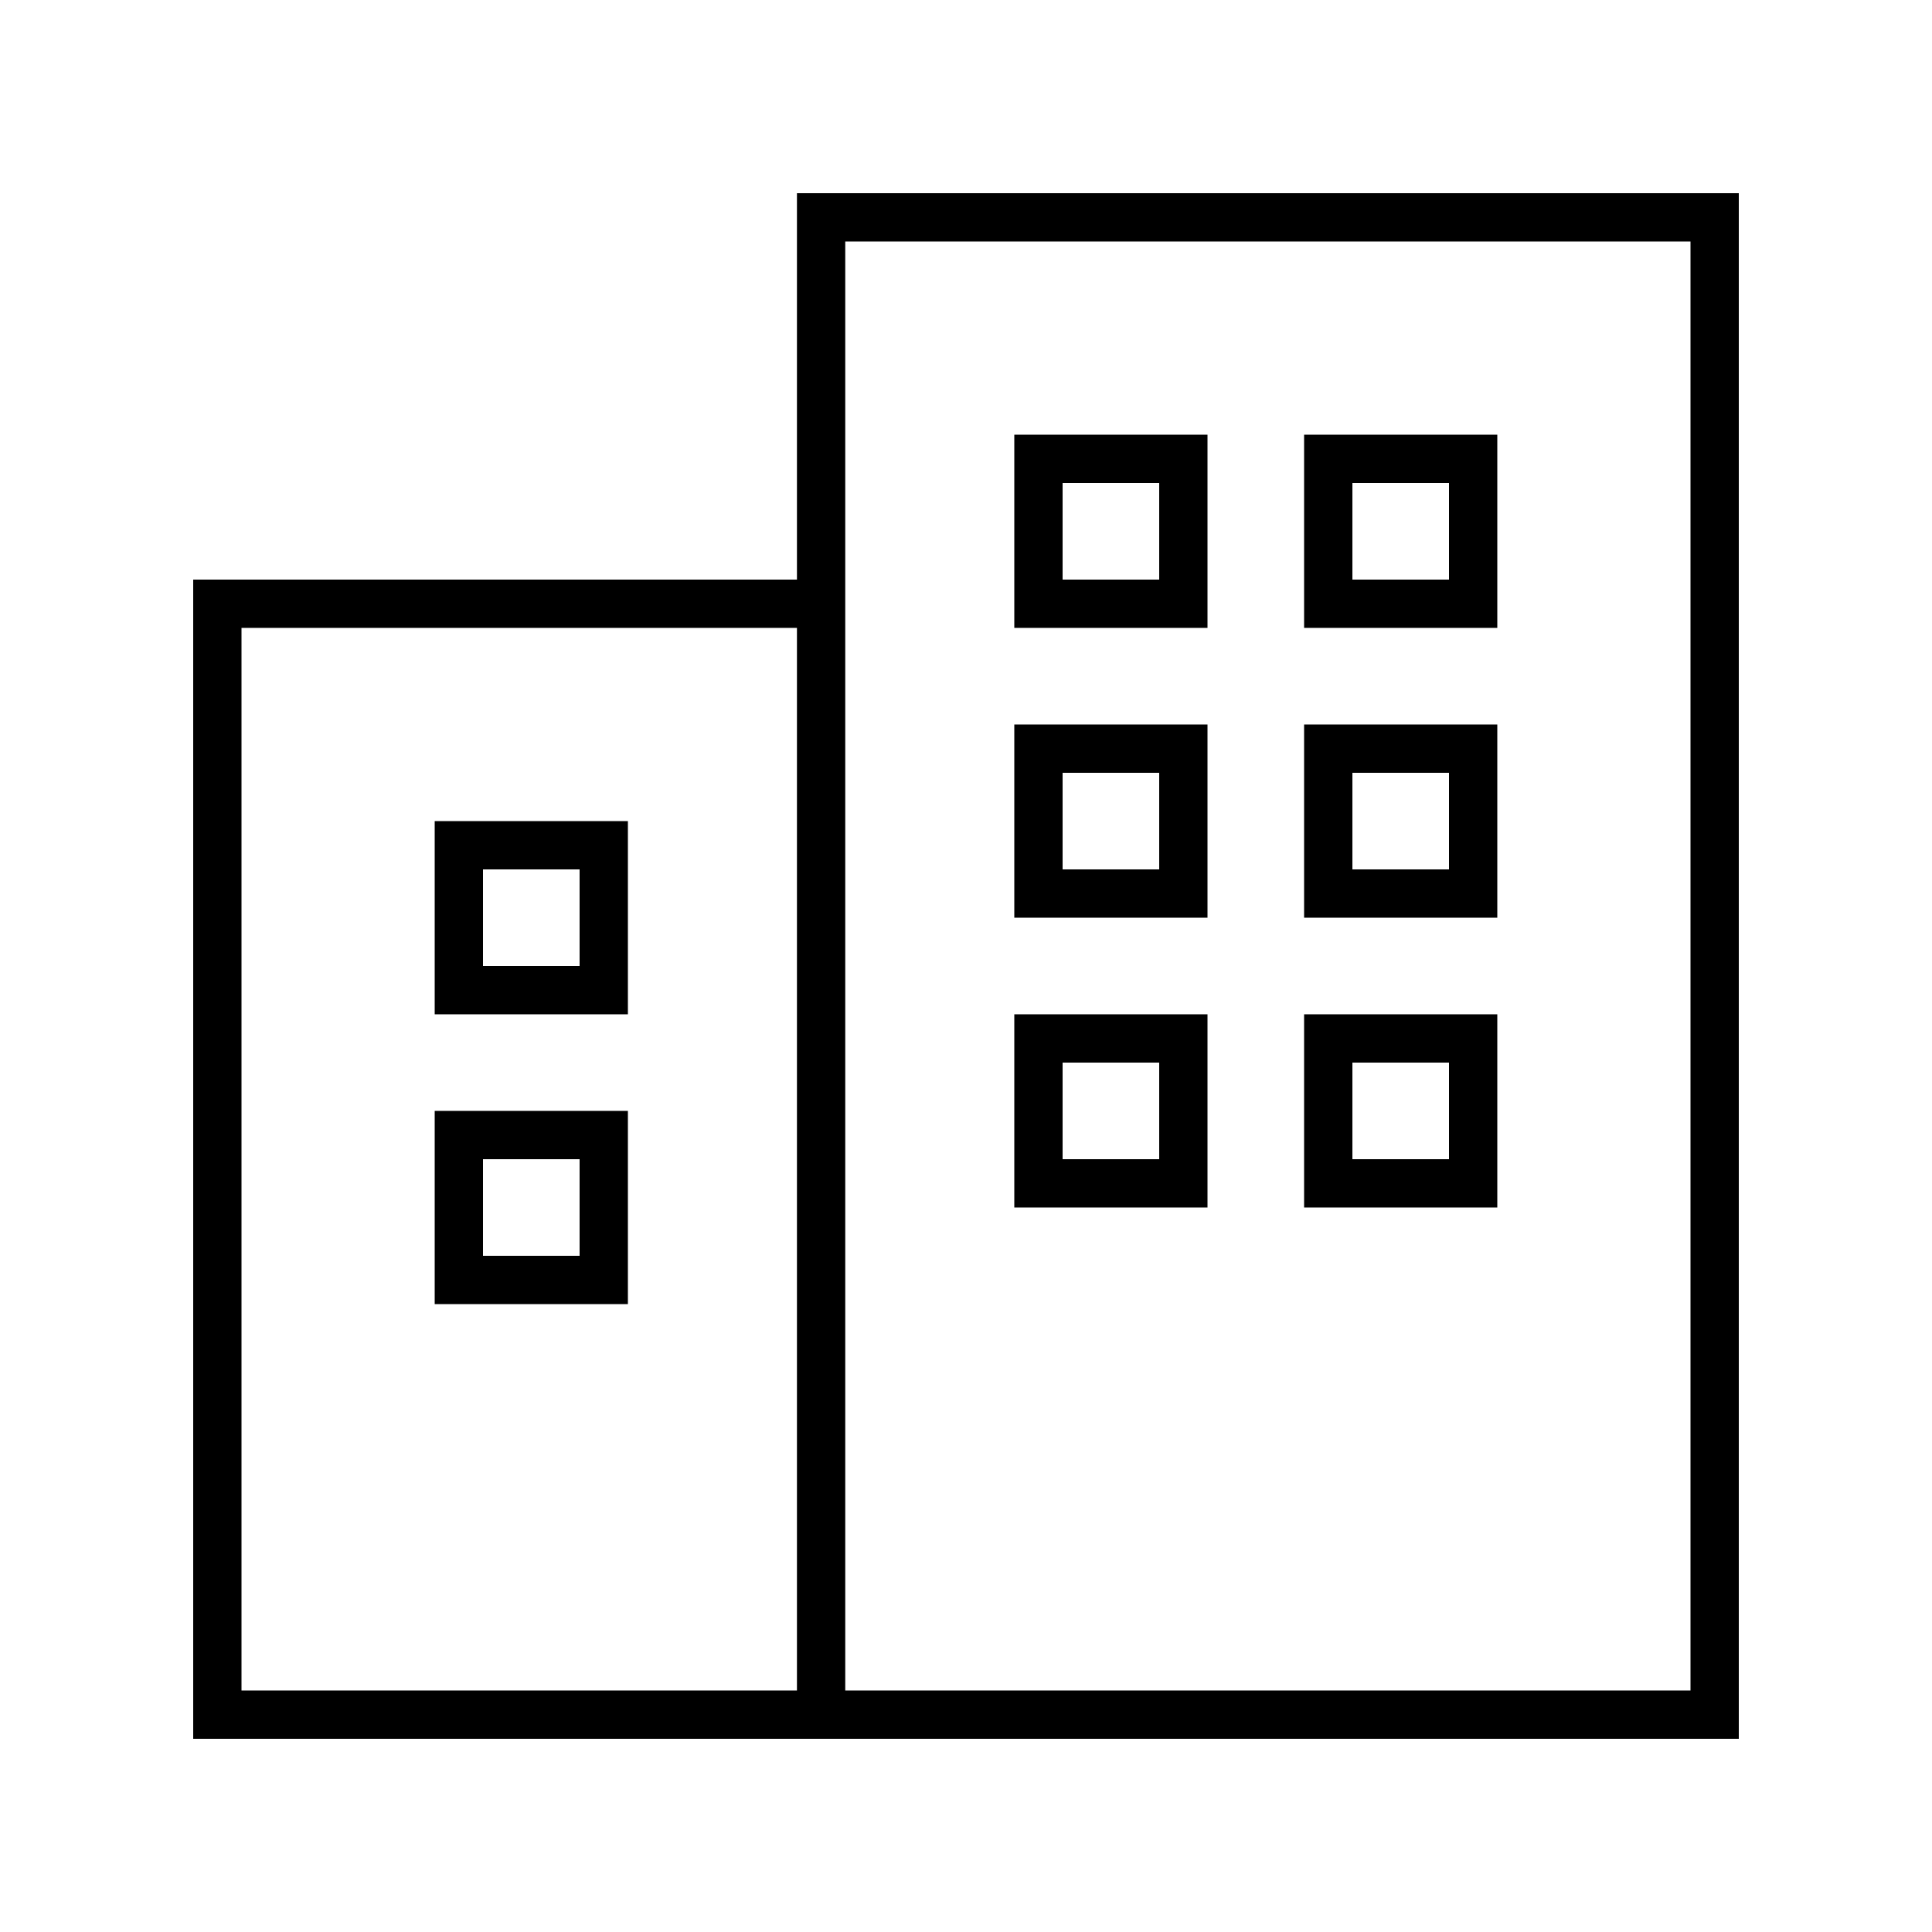 <svg xmlns="http://www.w3.org/2000/svg" viewBox="0 0 640 640"><!--! Font Awesome Pro 7.1.0 by @fontawesome - https://fontawesome.com License - https://fontawesome.com/license (Commercial License) Copyright 2025 Fonticons, Inc. --><path fill="currentColor" d="M264 64L576 64L576 576L64 576L64 192L264 192L264 64zM264 208L80 208L80 560L264 560L264 208zM280 560L560 560L560 80L280 80L280 560zM432 144L496 144L496 208L432 208L432 144zM448 160L448 192L480 192L480 160L448 160zM344 144L400 144L400 208L336 208L336 144L344 144zM352 192L384 192L384 160L352 160L352 192zM432 240L496 240L496 304L432 304L432 240zM448 288L480 288L480 256L448 256L448 288zM344 240L400 240L400 304L336 304L336 240L344 240zM352 256L352 288L384 288L384 256L352 256zM144 272L208 272L208 336L144 336L144 272zM160 288L160 320L192 320L192 288L160 288zM344 336L400 336L400 400L336 400L336 336L344 336zM352 352L352 384L384 384L384 352L352 352zM144 368L208 368L208 432L144 432L144 368zM160 384L160 416L192 416L192 384L160 384zM440 336L496 336L496 400L432 400L432 336L440 336zM480 384L480 352L448 352L448 384L480 384z"/></svg>